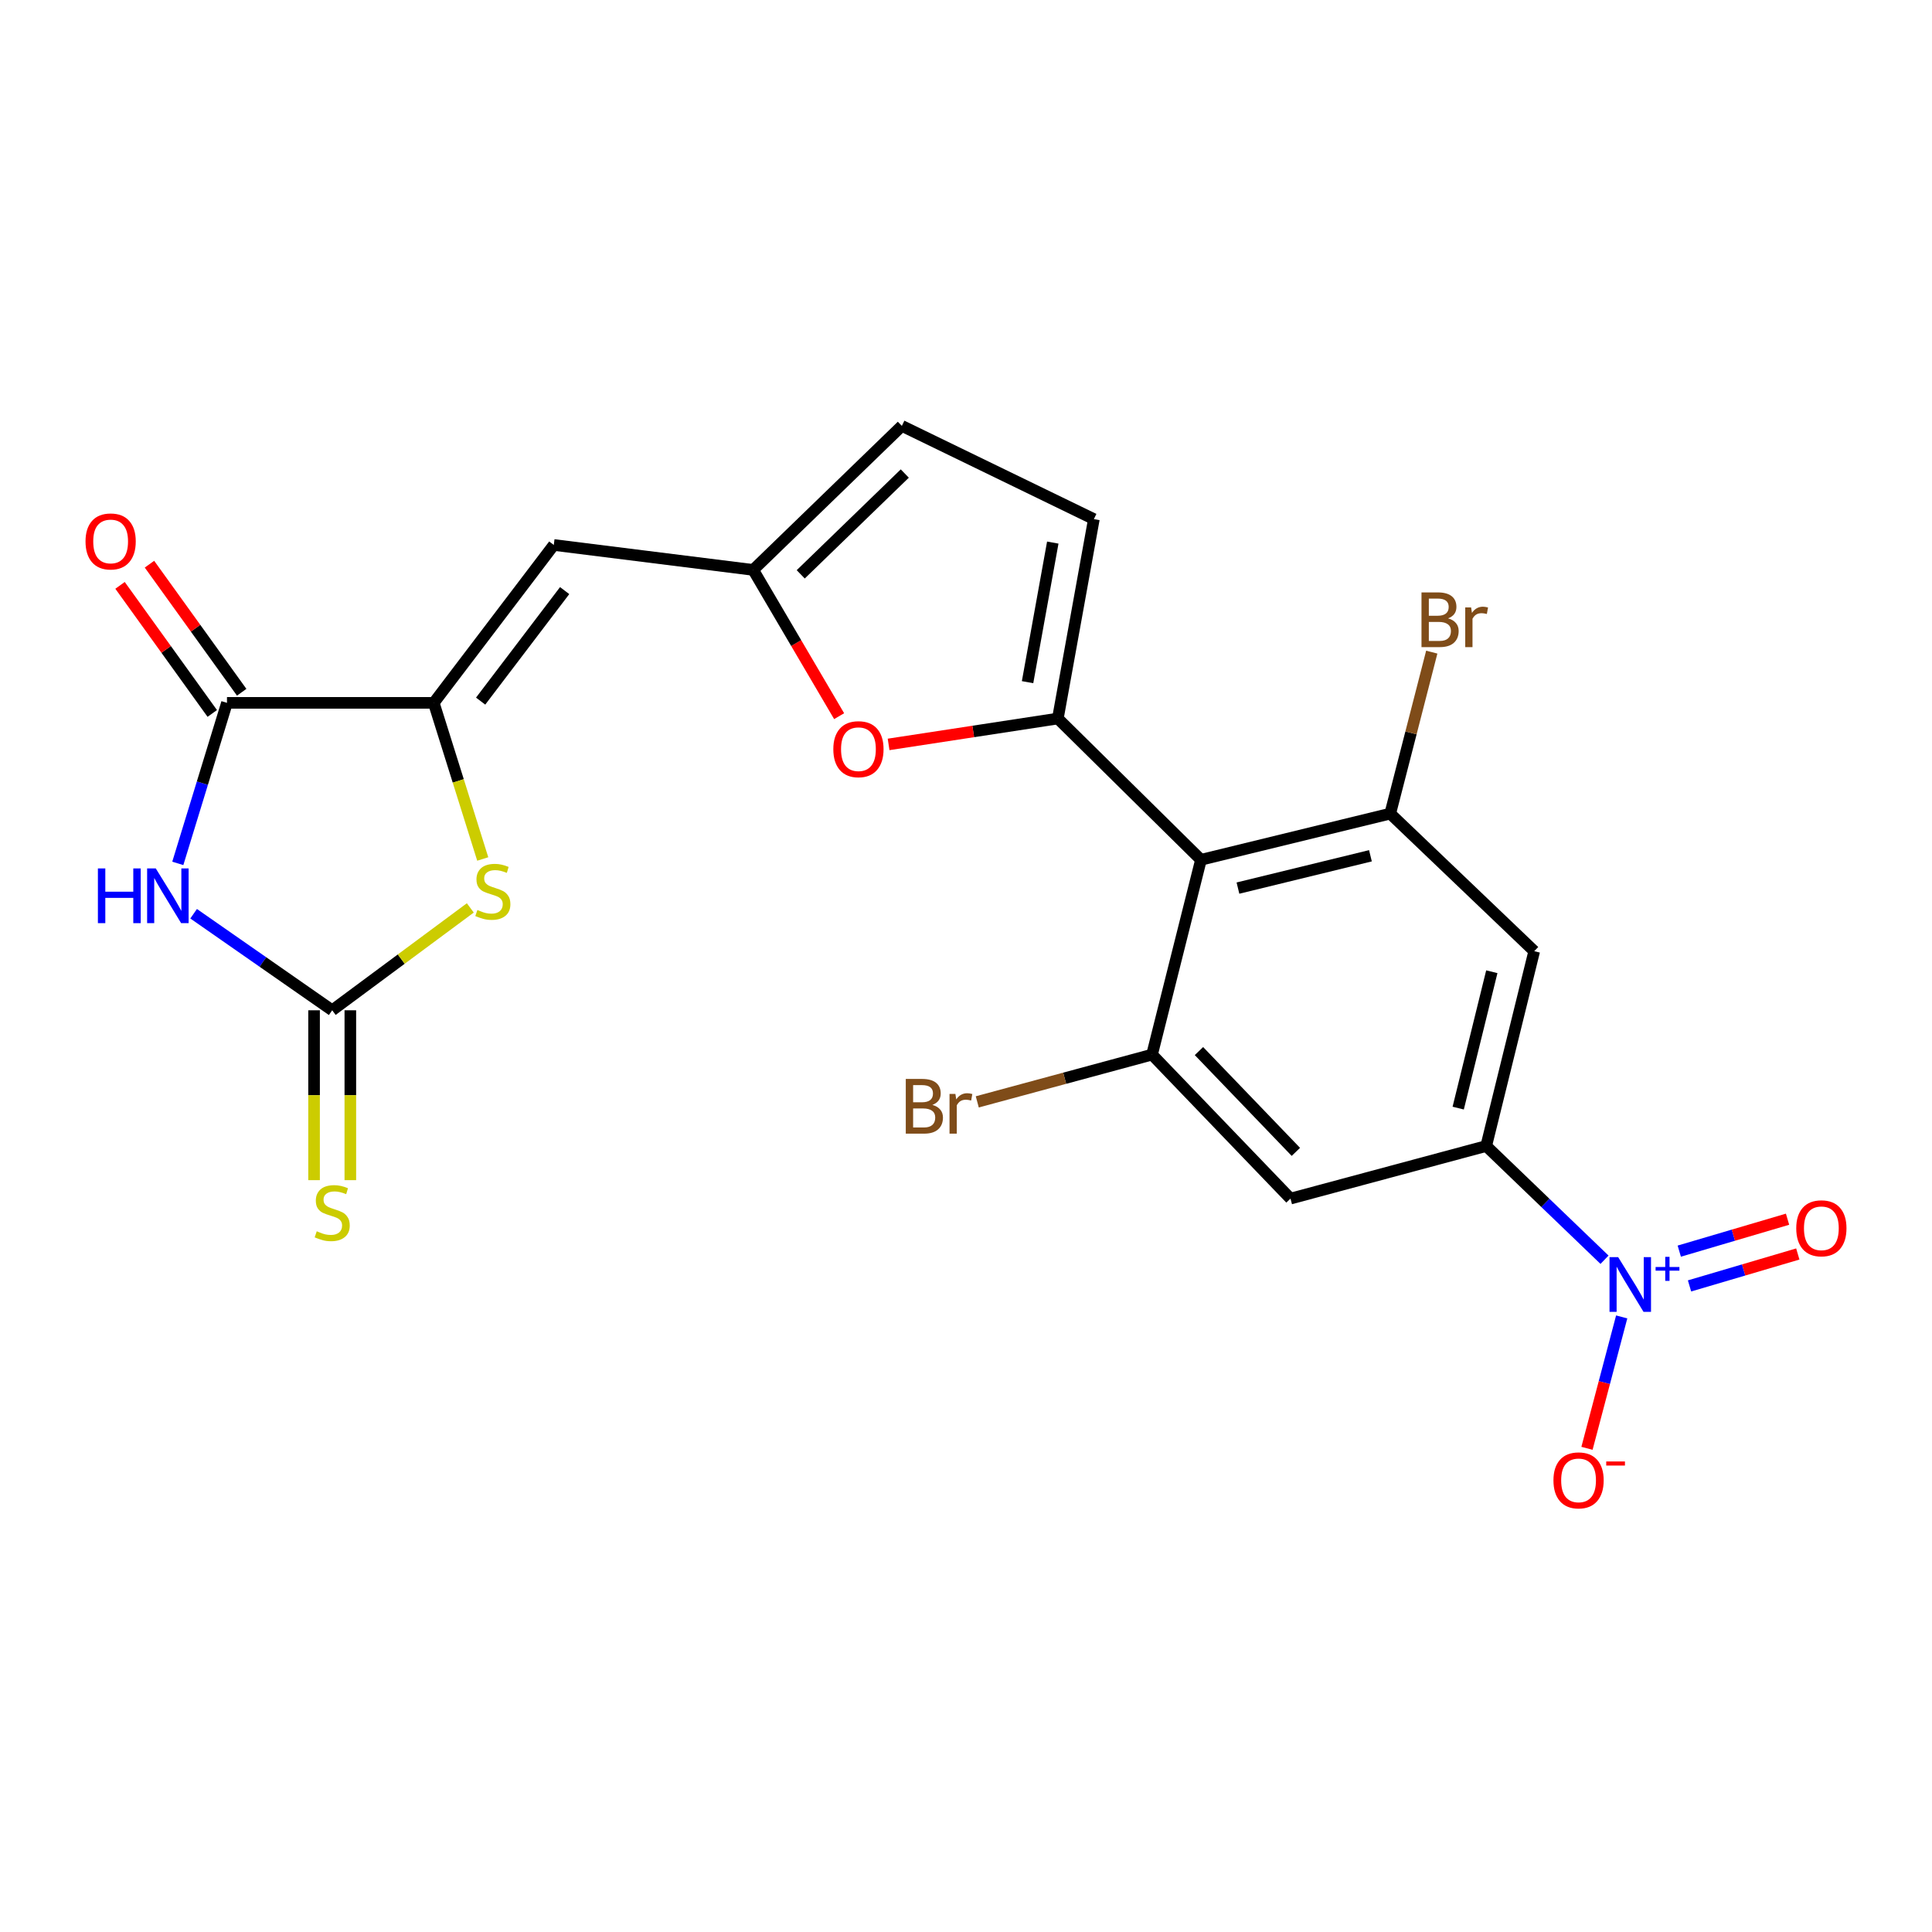 <?xml version='1.0' encoding='iso-8859-1'?>
<svg version='1.1' baseProfile='full'
              xmlns='http://www.w3.org/2000/svg'
                      xmlns:rdkit='http://www.rdkit.org/xml'
                      xmlns:xlink='http://www.w3.org/1999/xlink'
                  xml:space='preserve'
width='1000px' height='1000px' viewBox='0 0 1000 1000'>
<!-- END OF HEADER -->
<rect style='opacity:1.0;fill:#FFFFFF;stroke:none' width='1000' height='1000' x='0' y='0'> </rect>
<path class='bond-2' d='M 100.221,472.948 L 136.085,497.934' style='fill:none;fill-rule:evenodd;stroke:#0000FF;stroke-width:6px;stroke-linecap:butt;stroke-linejoin:miter;stroke-opacity:1' />
<path class='bond-2' d='M 136.085,497.934 L 171.948,522.92' style='fill:none;fill-rule:evenodd;stroke:#000000;stroke-width:6px;stroke-linecap:butt;stroke-linejoin:miter;stroke-opacity:1' />
<path class='bond-5' d='M 92.028,446.889 L 104.756,405.342' style='fill:none;fill-rule:evenodd;stroke:#0000FF;stroke-width:6px;stroke-linecap:butt;stroke-linejoin:miter;stroke-opacity:1' />
<path class='bond-5' d='M 104.756,405.342 L 117.484,363.795' style='fill:none;fill-rule:evenodd;stroke:#000000;stroke-width:6px;stroke-linecap:butt;stroke-linejoin:miter;stroke-opacity:1' />
<path class='bond-0' d='M 547.539,371.908 L 503.738,378.607' style='fill:none;fill-rule:evenodd;stroke:#000000;stroke-width:6px;stroke-linecap:butt;stroke-linejoin:miter;stroke-opacity:1' />
<path class='bond-0' d='M 503.738,378.607 L 459.937,385.307' style='fill:none;fill-rule:evenodd;stroke:#FF0000;stroke-width:6px;stroke-linecap:butt;stroke-linejoin:miter;stroke-opacity:1' />
<path class='bond-1' d='M 547.539,371.908 L 621.617,445.026' style='fill:none;fill-rule:evenodd;stroke:#000000;stroke-width:6px;stroke-linecap:butt;stroke-linejoin:miter;stroke-opacity:1' />
<path class='bond-24' d='M 547.539,371.908 L 566.184,268.695' style='fill:none;fill-rule:evenodd;stroke:#000000;stroke-width:6px;stroke-linecap:butt;stroke-linejoin:miter;stroke-opacity:1' />
<path class='bond-24' d='M 531.865,353.089 L 544.917,280.841' style='fill:none;fill-rule:evenodd;stroke:#000000;stroke-width:6px;stroke-linecap:butt;stroke-linejoin:miter;stroke-opacity:1' />
<path class='bond-7' d='M 621.617,445.026 L 719.584,421.126' style='fill:none;fill-rule:evenodd;stroke:#000000;stroke-width:6px;stroke-linecap:butt;stroke-linejoin:miter;stroke-opacity:1' />
<path class='bond-7' d='M 640.761,459.676 L 709.338,442.946' style='fill:none;fill-rule:evenodd;stroke:#000000;stroke-width:6px;stroke-linecap:butt;stroke-linejoin:miter;stroke-opacity:1' />
<path class='bond-8' d='M 621.617,445.026 L 596.299,545.861' style='fill:none;fill-rule:evenodd;stroke:#000000;stroke-width:6px;stroke-linecap:butt;stroke-linejoin:miter;stroke-opacity:1' />
<path class='bond-6' d='M 171.948,522.92 L 207.689,496.426' style='fill:none;fill-rule:evenodd;stroke:#000000;stroke-width:6px;stroke-linecap:butt;stroke-linejoin:miter;stroke-opacity:1' />
<path class='bond-6' d='M 207.689,496.426 L 243.43,469.932' style='fill:none;fill-rule:evenodd;stroke:#CCCC00;stroke-width:6px;stroke-linecap:butt;stroke-linejoin:miter;stroke-opacity:1' />
<path class='bond-17' d='M 162.563,522.92 L 162.563,566.883' style='fill:none;fill-rule:evenodd;stroke:#000000;stroke-width:6px;stroke-linecap:butt;stroke-linejoin:miter;stroke-opacity:1' />
<path class='bond-17' d='M 162.563,566.883 L 162.563,610.845' style='fill:none;fill-rule:evenodd;stroke:#CCCC00;stroke-width:6px;stroke-linecap:butt;stroke-linejoin:miter;stroke-opacity:1' />
<path class='bond-17' d='M 181.333,522.92 L 181.333,566.883' style='fill:none;fill-rule:evenodd;stroke:#000000;stroke-width:6px;stroke-linecap:butt;stroke-linejoin:miter;stroke-opacity:1' />
<path class='bond-17' d='M 181.333,566.883 L 181.333,610.845' style='fill:none;fill-rule:evenodd;stroke:#CCCC00;stroke-width:6px;stroke-linecap:butt;stroke-linejoin:miter;stroke-opacity:1' />
<path class='bond-3' d='M 224.513,363.795 L 117.484,363.795' style='fill:none;fill-rule:evenodd;stroke:#000000;stroke-width:6px;stroke-linecap:butt;stroke-linejoin:miter;stroke-opacity:1' />
<path class='bond-10' d='M 224.513,363.795 L 286.641,282.074' style='fill:none;fill-rule:evenodd;stroke:#000000;stroke-width:6px;stroke-linecap:butt;stroke-linejoin:miter;stroke-opacity:1' />
<path class='bond-10' d='M 248.774,362.896 L 292.264,305.692' style='fill:none;fill-rule:evenodd;stroke:#000000;stroke-width:6px;stroke-linecap:butt;stroke-linejoin:miter;stroke-opacity:1' />
<path class='bond-23' d='M 224.513,363.795 L 237.19,404.202' style='fill:none;fill-rule:evenodd;stroke:#000000;stroke-width:6px;stroke-linecap:butt;stroke-linejoin:miter;stroke-opacity:1' />
<path class='bond-23' d='M 237.19,404.202 L 249.866,444.608' style='fill:none;fill-rule:evenodd;stroke:#CCCC00;stroke-width:6px;stroke-linecap:butt;stroke-linejoin:miter;stroke-opacity:1' />
<path class='bond-4' d='M 830.493,652.039 L 799.877,622.605' style='fill:none;fill-rule:evenodd;stroke:#0000FF;stroke-width:6px;stroke-linecap:butt;stroke-linejoin:miter;stroke-opacity:1' />
<path class='bond-4' d='M 799.877,622.605 L 769.261,593.171' style='fill:none;fill-rule:evenodd;stroke:#000000;stroke-width:6px;stroke-linecap:butt;stroke-linejoin:miter;stroke-opacity:1' />
<path class='bond-18' d='M 839.387,681.63 L 830.404,715.639' style='fill:none;fill-rule:evenodd;stroke:#0000FF;stroke-width:6px;stroke-linecap:butt;stroke-linejoin:miter;stroke-opacity:1' />
<path class='bond-18' d='M 830.404,715.639 L 821.421,749.649' style='fill:none;fill-rule:evenodd;stroke:#FF0000;stroke-width:6px;stroke-linecap:butt;stroke-linejoin:miter;stroke-opacity:1' />
<path class='bond-19' d='M 874.496,665.589 L 902.519,657.327' style='fill:none;fill-rule:evenodd;stroke:#0000FF;stroke-width:6px;stroke-linecap:butt;stroke-linejoin:miter;stroke-opacity:1' />
<path class='bond-19' d='M 902.519,657.327 L 930.541,649.064' style='fill:none;fill-rule:evenodd;stroke:#FF0000;stroke-width:6px;stroke-linecap:butt;stroke-linejoin:miter;stroke-opacity:1' />
<path class='bond-19' d='M 869.188,647.586 L 897.21,639.323' style='fill:none;fill-rule:evenodd;stroke:#0000FF;stroke-width:6px;stroke-linecap:butt;stroke-linejoin:miter;stroke-opacity:1' />
<path class='bond-19' d='M 897.21,639.323 L 925.233,631.06' style='fill:none;fill-rule:evenodd;stroke:#FF0000;stroke-width:6px;stroke-linecap:butt;stroke-linejoin:miter;stroke-opacity:1' />
<path class='bond-20' d='M 125.1,358.311 L 101.232,325.164' style='fill:none;fill-rule:evenodd;stroke:#000000;stroke-width:6px;stroke-linecap:butt;stroke-linejoin:miter;stroke-opacity:1' />
<path class='bond-20' d='M 101.232,325.164 L 77.364,292.018' style='fill:none;fill-rule:evenodd;stroke:#FF0000;stroke-width:6px;stroke-linecap:butt;stroke-linejoin:miter;stroke-opacity:1' />
<path class='bond-20' d='M 109.868,369.279 L 86.001,336.132' style='fill:none;fill-rule:evenodd;stroke:#000000;stroke-width:6px;stroke-linecap:butt;stroke-linejoin:miter;stroke-opacity:1' />
<path class='bond-20' d='M 86.001,336.132 L 62.133,302.986' style='fill:none;fill-rule:evenodd;stroke:#FF0000;stroke-width:6px;stroke-linecap:butt;stroke-linejoin:miter;stroke-opacity:1' />
<path class='bond-13' d='M 719.584,421.126 L 794.11,492.336' style='fill:none;fill-rule:evenodd;stroke:#000000;stroke-width:6px;stroke-linecap:butt;stroke-linejoin:miter;stroke-opacity:1' />
<path class='bond-21' d='M 719.584,421.126 L 730.33,379.334' style='fill:none;fill-rule:evenodd;stroke:#000000;stroke-width:6px;stroke-linecap:butt;stroke-linejoin:miter;stroke-opacity:1' />
<path class='bond-21' d='M 730.33,379.334 L 741.076,337.541' style='fill:none;fill-rule:evenodd;stroke:#7F4C19;stroke-width:6px;stroke-linecap:butt;stroke-linejoin:miter;stroke-opacity:1' />
<path class='bond-14' d='M 596.299,545.861 L 667.957,620.397' style='fill:none;fill-rule:evenodd;stroke:#000000;stroke-width:6px;stroke-linecap:butt;stroke-linejoin:miter;stroke-opacity:1' />
<path class='bond-14' d='M 620.578,544.033 L 670.739,596.209' style='fill:none;fill-rule:evenodd;stroke:#000000;stroke-width:6px;stroke-linecap:butt;stroke-linejoin:miter;stroke-opacity:1' />
<path class='bond-22' d='M 596.299,545.861 L 551.067,558.095' style='fill:none;fill-rule:evenodd;stroke:#000000;stroke-width:6px;stroke-linecap:butt;stroke-linejoin:miter;stroke-opacity:1' />
<path class='bond-22' d='M 551.067,558.095 L 505.834,570.329' style='fill:none;fill-rule:evenodd;stroke:#7F4C19;stroke-width:6px;stroke-linecap:butt;stroke-linejoin:miter;stroke-opacity:1' />
<path class='bond-9' d='M 769.261,593.171 L 667.957,620.397' style='fill:none;fill-rule:evenodd;stroke:#000000;stroke-width:6px;stroke-linecap:butt;stroke-linejoin:miter;stroke-opacity:1' />
<path class='bond-25' d='M 769.261,593.171 L 794.11,492.336' style='fill:none;fill-rule:evenodd;stroke:#000000;stroke-width:6px;stroke-linecap:butt;stroke-linejoin:miter;stroke-opacity:1' />
<path class='bond-25' d='M 754.764,573.555 L 772.159,502.97' style='fill:none;fill-rule:evenodd;stroke:#000000;stroke-width:6px;stroke-linecap:butt;stroke-linejoin:miter;stroke-opacity:1' />
<path class='bond-12' d='M 286.641,282.074 L 389.853,294.983' style='fill:none;fill-rule:evenodd;stroke:#000000;stroke-width:6px;stroke-linecap:butt;stroke-linejoin:miter;stroke-opacity:1' />
<path class='bond-11' d='M 434.334,370.687 L 412.093,332.835' style='fill:none;fill-rule:evenodd;stroke:#FF0000;stroke-width:6px;stroke-linecap:butt;stroke-linejoin:miter;stroke-opacity:1' />
<path class='bond-11' d='M 412.093,332.835 L 389.853,294.983' style='fill:none;fill-rule:evenodd;stroke:#000000;stroke-width:6px;stroke-linecap:butt;stroke-linejoin:miter;stroke-opacity:1' />
<path class='bond-16' d='M 389.853,294.983 L 466.799,220.436' style='fill:none;fill-rule:evenodd;stroke:#000000;stroke-width:6px;stroke-linecap:butt;stroke-linejoin:miter;stroke-opacity:1' />
<path class='bond-16' d='M 414.455,297.282 L 468.317,245.099' style='fill:none;fill-rule:evenodd;stroke:#000000;stroke-width:6px;stroke-linecap:butt;stroke-linejoin:miter;stroke-opacity:1' />
<path class='bond-15' d='M 566.184,268.695 L 466.799,220.436' style='fill:none;fill-rule:evenodd;stroke:#000000;stroke-width:6px;stroke-linecap:butt;stroke-linejoin:miter;stroke-opacity:1' />
<path  class='atom-0' d='M 50.67 449.5
L 54.51 449.5
L 54.51 461.54
L 68.99 461.54
L 68.99 449.5
L 72.83 449.5
L 72.83 477.82
L 68.99 477.82
L 68.99 464.74
L 54.51 464.74
L 54.51 477.82
L 50.67 477.82
L 50.67 449.5
' fill='#0000FF'/>
<path  class='atom-0' d='M 80.63 449.5
L 89.91 464.5
Q 90.83 465.98, 92.31 468.66
Q 93.79 471.34, 93.87 471.5
L 93.87 449.5
L 97.63 449.5
L 97.63 477.82
L 93.75 477.82
L 83.79 461.42
Q 82.63 459.5, 81.39 457.3
Q 80.19 455.1, 79.83 454.42
L 79.83 477.82
L 76.15 477.82
L 76.15 449.5
L 80.63 449.5
' fill='#0000FF'/>
<path  class='atom-5' d='M 837.559 650.69
L 846.839 665.69
Q 847.759 667.17, 849.239 669.85
Q 850.719 672.53, 850.799 672.69
L 850.799 650.69
L 854.559 650.69
L 854.559 679.01
L 850.679 679.01
L 840.719 662.61
Q 839.559 660.69, 838.319 658.49
Q 837.119 656.29, 836.759 655.61
L 836.759 679.01
L 833.079 679.01
L 833.079 650.69
L 837.559 650.69
' fill='#0000FF'/>
<path  class='atom-5' d='M 856.935 655.795
L 861.924 655.795
L 861.924 650.541
L 864.142 650.541
L 864.142 655.795
L 869.264 655.795
L 869.264 657.696
L 864.142 657.696
L 864.142 662.976
L 861.924 662.976
L 861.924 657.696
L 856.935 657.696
L 856.935 655.795
' fill='#0000FF'/>
<path  class='atom-7' d='M 247.097 471.003
Q 247.417 471.123, 248.737 471.683
Q 250.057 472.243, 251.497 472.603
Q 252.977 472.923, 254.417 472.923
Q 257.097 472.923, 258.657 471.643
Q 260.217 470.323, 260.217 468.043
Q 260.217 466.483, 259.417 465.523
Q 258.657 464.563, 257.457 464.043
Q 256.257 463.523, 254.257 462.923
Q 251.737 462.163, 250.217 461.443
Q 248.737 460.723, 247.657 459.203
Q 246.617 457.683, 246.617 455.123
Q 246.617 451.563, 249.017 449.363
Q 251.457 447.163, 256.257 447.163
Q 259.537 447.163, 263.257 448.723
L 262.337 451.803
Q 258.937 450.403, 256.377 450.403
Q 253.617 450.403, 252.097 451.563
Q 250.577 452.683, 250.617 454.643
Q 250.617 456.163, 251.377 457.083
Q 252.177 458.003, 253.297 458.523
Q 254.457 459.043, 256.377 459.643
Q 258.937 460.443, 260.457 461.243
Q 261.977 462.043, 263.057 463.683
Q 264.177 465.283, 264.177 468.043
Q 264.177 471.963, 261.537 474.083
Q 258.937 476.163, 254.577 476.163
Q 252.057 476.163, 250.137 475.603
Q 248.257 475.083, 246.017 474.163
L 247.097 471.003
' fill='#CCCC00'/>
<path  class='atom-12' d='M 431.327 387.775
Q 431.327 380.975, 434.687 377.175
Q 438.047 373.375, 444.327 373.375
Q 450.607 373.375, 453.967 377.175
Q 457.327 380.975, 457.327 387.775
Q 457.327 394.655, 453.927 398.575
Q 450.527 402.455, 444.327 402.455
Q 438.087 402.455, 434.687 398.575
Q 431.327 394.695, 431.327 387.775
M 444.327 399.255
Q 448.647 399.255, 450.967 396.375
Q 453.327 393.455, 453.327 387.775
Q 453.327 382.215, 450.967 379.415
Q 448.647 376.575, 444.327 376.575
Q 440.007 376.575, 437.647 379.375
Q 435.327 382.175, 435.327 387.775
Q 435.327 393.495, 437.647 396.375
Q 440.007 399.255, 444.327 399.255
' fill='#FF0000'/>
<path  class='atom-18' d='M 163.948 637.302
Q 164.268 637.422, 165.588 637.982
Q 166.908 638.542, 168.348 638.902
Q 169.828 639.222, 171.268 639.222
Q 173.948 639.222, 175.508 637.942
Q 177.068 636.622, 177.068 634.342
Q 177.068 632.782, 176.268 631.822
Q 175.508 630.862, 174.308 630.342
Q 173.108 629.822, 171.108 629.222
Q 168.588 628.462, 167.068 627.742
Q 165.588 627.022, 164.508 625.502
Q 163.468 623.982, 163.468 621.422
Q 163.468 617.862, 165.868 615.662
Q 168.308 613.462, 173.108 613.462
Q 176.388 613.462, 180.108 615.022
L 179.188 618.102
Q 175.788 616.702, 173.228 616.702
Q 170.468 616.702, 168.948 617.862
Q 167.428 618.982, 167.468 620.942
Q 167.468 622.462, 168.228 623.382
Q 169.028 624.302, 170.148 624.822
Q 171.308 625.342, 173.228 625.942
Q 175.788 626.742, 177.308 627.542
Q 178.828 628.342, 179.908 629.982
Q 181.028 631.582, 181.028 634.342
Q 181.028 638.262, 178.388 640.382
Q 175.788 642.462, 171.428 642.462
Q 168.908 642.462, 166.988 641.902
Q 165.108 641.382, 162.868 640.462
L 163.948 637.302
' fill='#CCCC00'/>
<path  class='atom-19' d='M 804.062 766.234
Q 804.062 759.434, 807.422 755.634
Q 810.782 751.834, 817.062 751.834
Q 823.342 751.834, 826.702 755.634
Q 830.062 759.434, 830.062 766.234
Q 830.062 773.114, 826.662 777.034
Q 823.262 780.914, 817.062 780.914
Q 810.822 780.914, 807.422 777.034
Q 804.062 773.154, 804.062 766.234
M 817.062 777.714
Q 821.382 777.714, 823.702 774.834
Q 826.062 771.914, 826.062 766.234
Q 826.062 760.674, 823.702 757.874
Q 821.382 755.034, 817.062 755.034
Q 812.742 755.034, 810.382 757.834
Q 808.062 760.634, 808.062 766.234
Q 808.062 771.954, 810.382 774.834
Q 812.742 777.714, 817.062 777.714
' fill='#FF0000'/>
<path  class='atom-19' d='M 831.382 756.457
L 841.07 756.457
L 841.07 758.569
L 831.382 758.569
L 831.382 756.457
' fill='#FF0000'/>
<path  class='atom-20' d='M 929.735 635.764
Q 929.735 628.964, 933.095 625.164
Q 936.455 621.364, 942.735 621.364
Q 949.015 621.364, 952.375 625.164
Q 955.735 628.964, 955.735 635.764
Q 955.735 642.644, 952.335 646.564
Q 948.935 650.444, 942.735 650.444
Q 936.495 650.444, 933.095 646.564
Q 929.735 642.684, 929.735 635.764
M 942.735 647.244
Q 947.055 647.244, 949.375 644.364
Q 951.735 641.444, 951.735 635.764
Q 951.735 630.204, 949.375 627.404
Q 947.055 624.564, 942.735 624.564
Q 938.415 624.564, 936.055 627.364
Q 933.735 630.164, 933.735 635.764
Q 933.735 641.484, 936.055 644.364
Q 938.415 647.244, 942.735 647.244
' fill='#FF0000'/>
<path  class='atom-21' d='M 44.265 280.246
Q 44.265 273.446, 47.625 269.646
Q 50.985 265.846, 57.265 265.846
Q 63.545 265.846, 66.905 269.646
Q 70.265 273.446, 70.265 280.246
Q 70.265 287.126, 66.865 291.046
Q 63.465 294.926, 57.265 294.926
Q 51.025 294.926, 47.625 291.046
Q 44.265 287.166, 44.265 280.246
M 57.265 291.726
Q 61.585 291.726, 63.905 288.846
Q 66.265 285.926, 66.265 280.246
Q 66.265 274.686, 63.905 271.886
Q 61.585 269.046, 57.265 269.046
Q 52.945 269.046, 50.585 271.846
Q 48.265 274.646, 48.265 280.246
Q 48.265 285.966, 50.585 288.846
Q 52.945 291.726, 57.265 291.726
' fill='#FF0000'/>
<path  class='atom-22' d='M 749.522 320.072
Q 752.242 320.832, 753.602 322.512
Q 755.002 324.152, 755.002 326.592
Q 755.002 330.512, 752.482 332.752
Q 750.002 334.952, 745.282 334.952
L 735.762 334.952
L 735.762 306.632
L 744.122 306.632
Q 748.962 306.632, 751.402 308.592
Q 753.842 310.552, 753.842 314.152
Q 753.842 318.432, 749.522 320.072
M 739.562 309.832
L 739.562 318.712
L 744.122 318.712
Q 746.922 318.712, 748.362 317.592
Q 749.842 316.432, 749.842 314.152
Q 749.842 309.832, 744.122 309.832
L 739.562 309.832
M 745.282 331.752
Q 748.042 331.752, 749.522 330.432
Q 751.002 329.112, 751.002 326.592
Q 751.002 324.272, 749.362 323.112
Q 747.762 321.912, 744.682 321.912
L 739.562 321.912
L 739.562 331.752
L 745.282 331.752
' fill='#7F4C19'/>
<path  class='atom-22' d='M 761.442 314.392
L 761.882 317.232
Q 764.042 314.032, 767.562 314.032
Q 768.682 314.032, 770.202 314.432
L 769.602 317.792
Q 767.882 317.392, 766.922 317.392
Q 765.242 317.392, 764.122 318.072
Q 763.042 318.712, 762.162 320.272
L 762.162 334.952
L 758.402 334.952
L 758.402 314.392
L 761.442 314.392
' fill='#7F4C19'/>
<path  class='atom-23' d='M 482.592 571.898
Q 485.312 572.658, 486.672 574.338
Q 488.072 575.978, 488.072 578.418
Q 488.072 582.338, 485.552 584.578
Q 483.072 586.778, 478.352 586.778
L 468.832 586.778
L 468.832 558.458
L 477.192 558.458
Q 482.032 558.458, 484.472 560.418
Q 486.912 562.378, 486.912 565.978
Q 486.912 570.258, 482.592 571.898
M 472.632 561.658
L 472.632 570.538
L 477.192 570.538
Q 479.992 570.538, 481.432 569.418
Q 482.912 568.258, 482.912 565.978
Q 482.912 561.658, 477.192 561.658
L 472.632 561.658
M 478.352 583.578
Q 481.112 583.578, 482.592 582.258
Q 484.072 580.938, 484.072 578.418
Q 484.072 576.098, 482.432 574.938
Q 480.832 573.738, 477.752 573.738
L 472.632 573.738
L 472.632 583.578
L 478.352 583.578
' fill='#7F4C19'/>
<path  class='atom-23' d='M 494.512 566.218
L 494.952 569.058
Q 497.112 565.858, 500.632 565.858
Q 501.752 565.858, 503.272 566.258
L 502.672 569.618
Q 500.952 569.218, 499.992 569.218
Q 498.312 569.218, 497.192 569.898
Q 496.112 570.538, 495.232 572.098
L 495.232 586.778
L 491.472 586.778
L 491.472 566.218
L 494.512 566.218
' fill='#7F4C19'/>
</svg>
